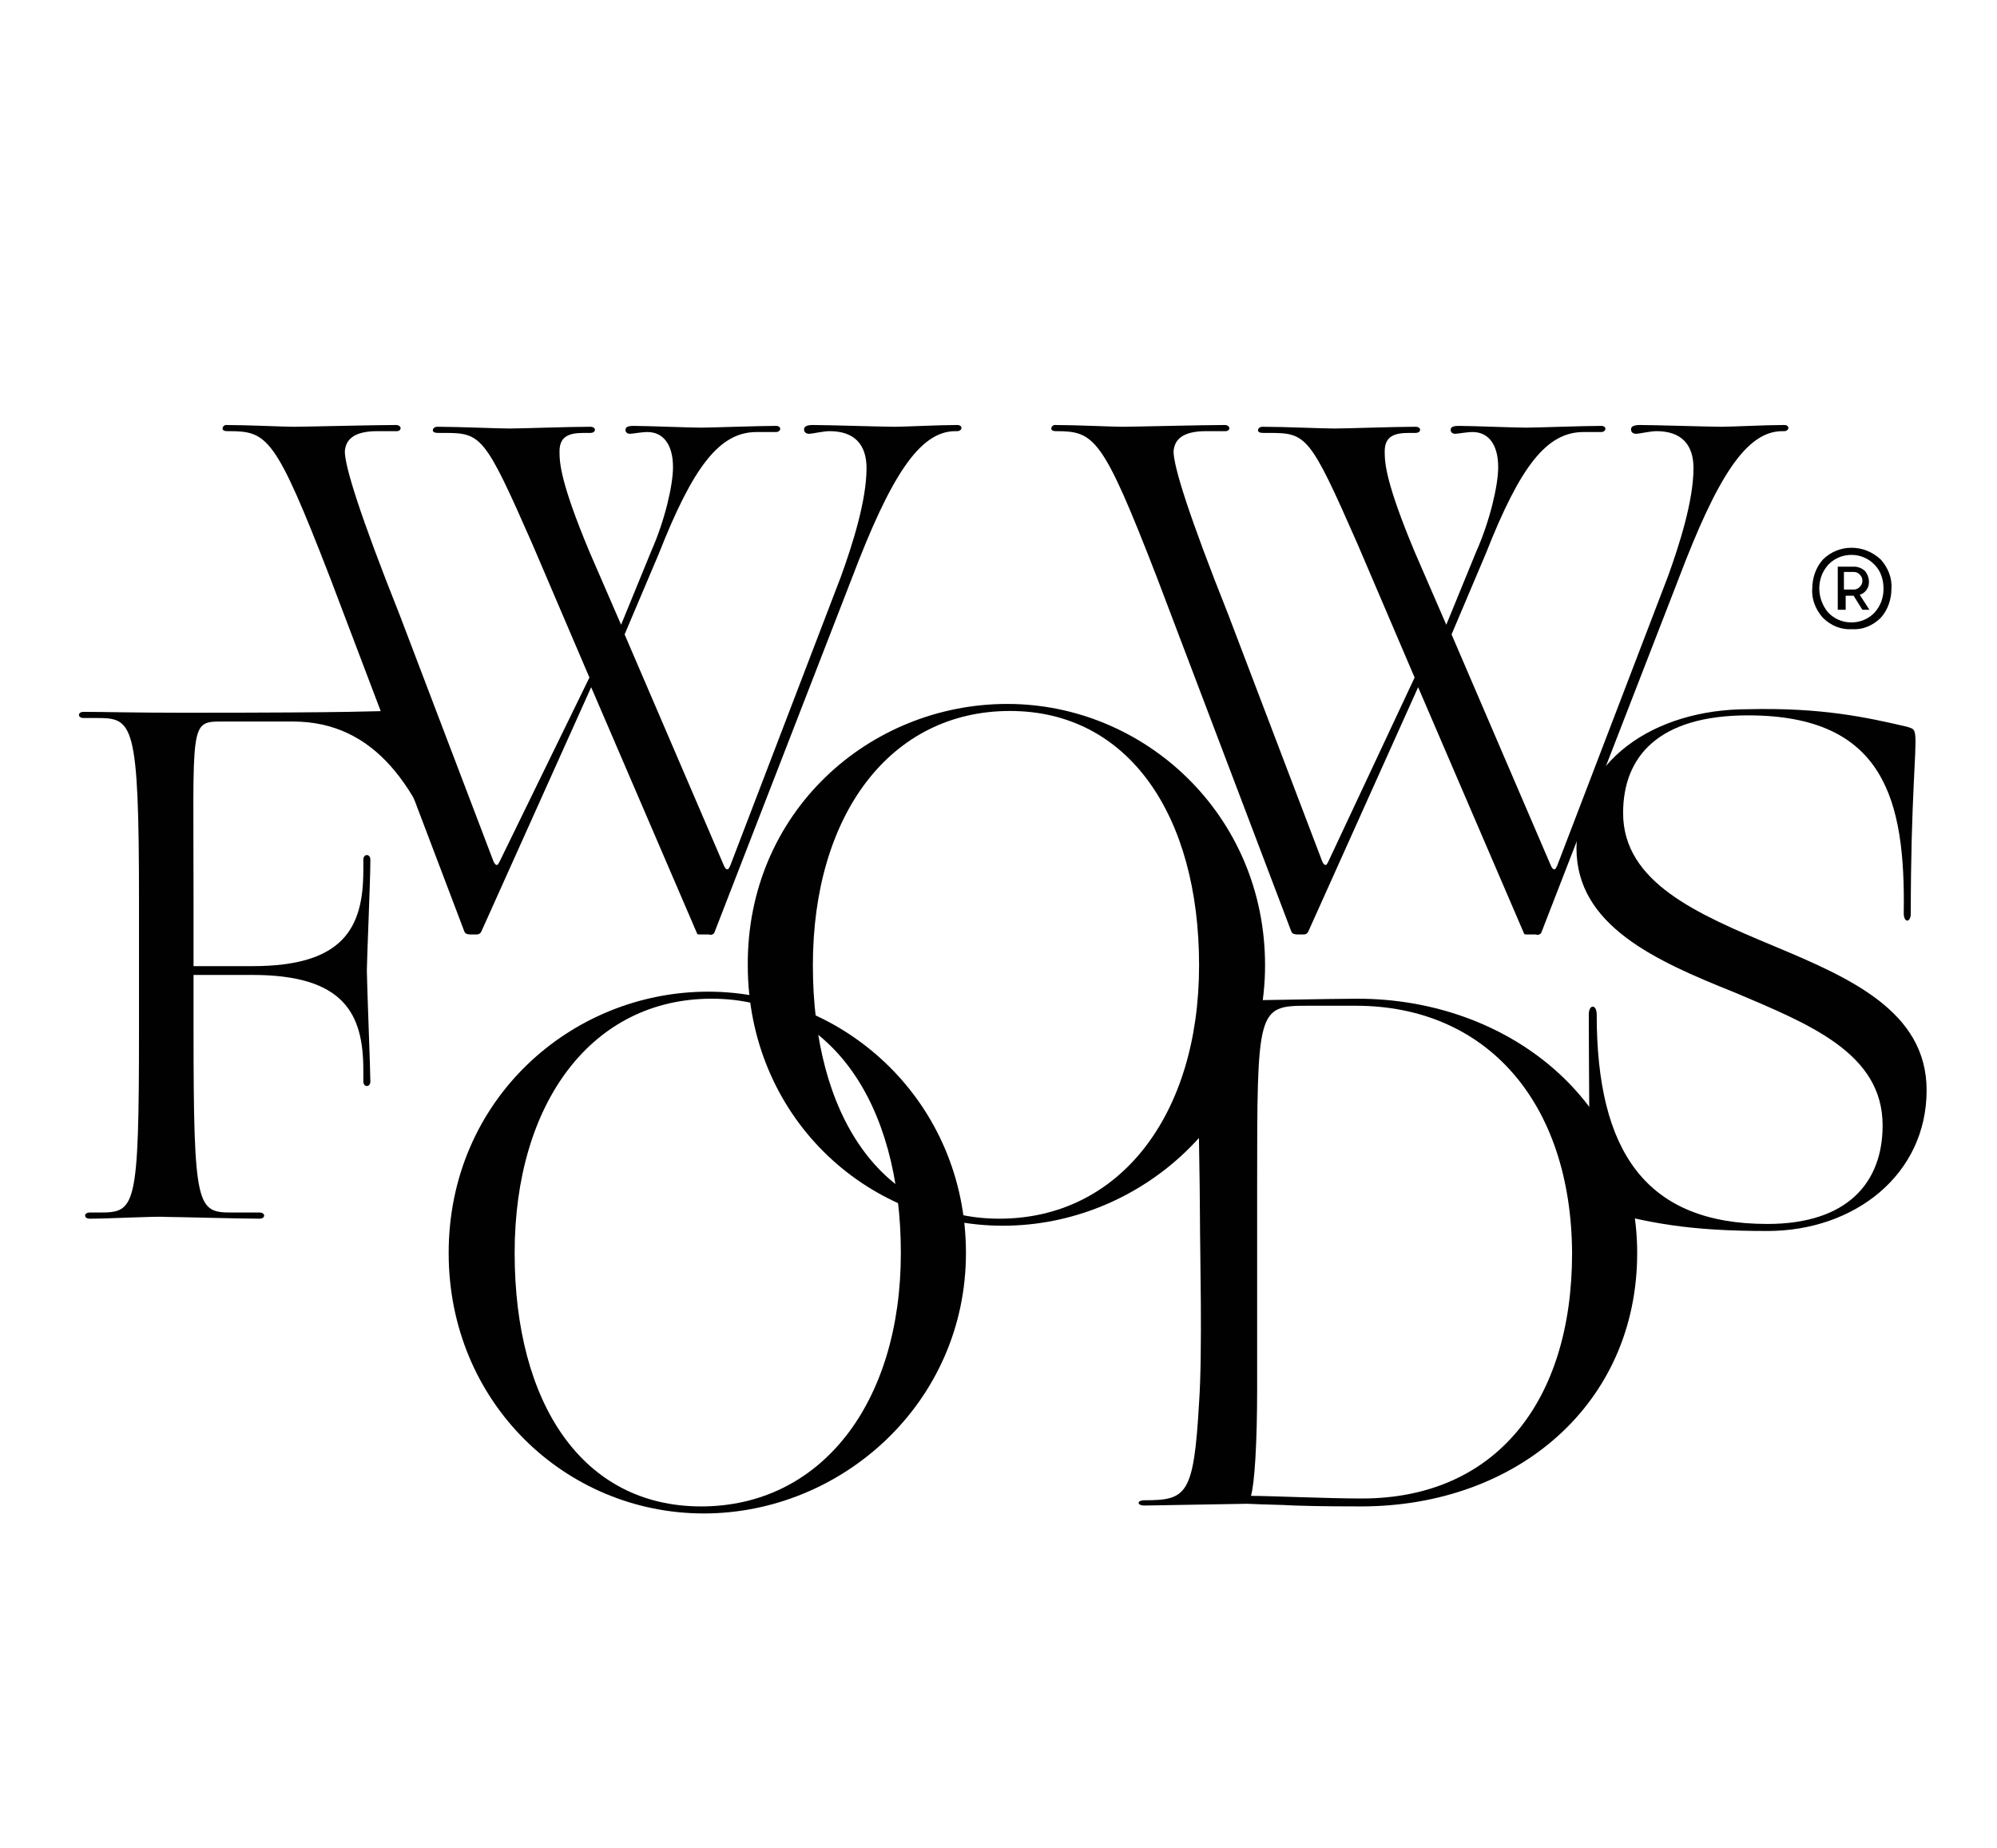 <?xml version="1.0" encoding="utf-8"?><svg version="1.1" id="Layer_1" xmlns="http://www.w3.org/2000/svg" x="0px" y="0px" viewBox="-192 292 227 210" xml:space="preserve" enable-background="new -192 292 227 210"><g id="Layer_2"><g id="LOGO_1"><path d="M-125,369l-6.5-15.2c-5.4-12.3-5.8-12.6-10-12.6h-0.7c-0.4,0-0.6-0.1-0.6-0.3s0.2-0.4,0.5-0.4
			c2.4,0,6.9,0.2,8.2,0.2s6.8-0.2,9.2-0.2c0.7,0,0.7,0.7,0,0.7h-0.7c-1.6,0-2.8,0.3-2.8,2.1c0,1.3,0.1,3.5,3.4,11.4l3.6,8.3l3.4-8.3
			c1.6-3.6,2.5-7.6,2.5-9.6c0-2.7-1.2-4-2.9-4c-0.7,0-1.7,0.2-2,0.2s-0.5-0.2-0.5-0.4c0-0.2,0-0.5,0.9-0.5c1.5,0,6.3,0.2,7.7,0.2
			c1.1,0,6.6-0.2,8.5-0.2c0.7,0,0.6,0.7,0,0.7h-2.2c-4.2,0-7.2,3.9-11.1,13.8l-3.9,9.2l11.3,26.3c0.1,0.2,0.2,0.4,0.4,0.4
			c0.1,0,0.2-0.2,0.3-0.4l12.6-32.9c1.3-3.6,2.9-8.6,2.9-12.3c0-2.7-1.4-4.2-4.2-4.2c-0.7,0-2,0.3-2.3,0.3c-0.4,0-0.6-0.2-0.6-0.5
			c0-0.2,0.1-0.5,1-0.5c1.6,0,7.9,0.2,9.3,0.2c1.2,0,5-0.2,7.1-0.2c0.7,0,0.6,0.7,0,0.7h-0.2c-4.1,0-7.4,5.2-11.8,16.8l-15.6,40.2
			c-0.1,0.2-0.4,0.3-0.6,0.2h-0.8c-0.6,0-0.5,0-0.6-0.2l-12-27.9l-12.5,27.8c-0.1,0.2-0.3,0.3-0.5,0.3h-0.7c-0.4,0-0.6-0.1-0.7-0.3
			l-15.3-40.3c-6.2-16-7.1-16.6-11.5-16.6h-0.2c-0.3,0-0.5-0.1-0.5-0.3c0-0.2,0.2-0.4,0.4-0.4c0,0,0,0,0,0c2.4,0,6.5,0.2,7.7,0.2
			c1.3,0,9.2-0.2,11.6-0.2c0.7,0,0.7,0.7,0.1,0.7h-2.2c-2.6,0-3.6,0.9-3.7,2.3c0,1.7,1.7,7.2,6.2,18.5l10.7,28.1
			c0.1,0.2,0.2,0.4,0.4,0.4c0.1,0,0.2-0.2,0.3-0.4L-125,369z" fill="#010101"/><path d="M-31.2,369l-6.5-15.2c-5.4-12.3-5.8-12.6-10-12.6h-0.7c-0.4,0-0.6-0.1-0.6-0.3s0.2-0.4,0.5-0.4
			c2.4,0,6.9,0.2,8.2,0.2c1.3,0,6.8-0.2,9.2-0.2c0.7,0,0.7,0.7,0,0.7h-0.7c-1.6,0-2.8,0.3-2.8,2.1c0,1.3,0.1,3.5,3.4,11.4l3.6,8.3
			l3.4-8.3c1.6-3.6,2.5-7.6,2.5-9.6c0-2.7-1.2-4-2.9-4c-0.7,0-1.7,0.2-2,0.2s-0.5-0.2-0.5-0.4c0-0.2,0-0.5,0.9-0.5
			c1.5,0,6.3,0.2,7.7,0.2c1.1,0,6.6-0.2,8.5-0.2c0.7,0,0.6,0.7,0,0.7H-12c-4.2,0-7.2,3.9-11.1,13.8l-3.9,9.2l11.3,26.3
			c0.1,0.2,0.2,0.4,0.4,0.4c0.1,0,0.2-0.2,0.3-0.4l12.6-32.9c1.3-3.6,2.9-8.6,2.9-12.3c0-2.7-1.4-4.2-4.2-4.2c-0.7,0-2,0.3-2.3,0.3
			c-0.4,0-0.6-0.2-0.6-0.5c0-0.2,0.1-0.5,1-0.5c1.6,0,7.9,0.2,9.3,0.2c1.2,0,5-0.2,7.1-0.2c0.7,0,0.6,0.7,0,0.7h-0.2
			c-4.1,0-7.4,5.2-11.8,16.8l-15.6,40.2c-0.1,0.2-0.4,0.3-0.6,0.2h-0.8c-0.6,0-0.5,0-0.6-0.2l-12-27.9l-12.5,27.8
			c-0.1,0.2-0.3,0.3-0.5,0.3h-0.7c-0.4,0-0.6-0.1-0.7-0.3l-15.3-40.3c-6.2-16-7.1-16.6-11.5-16.6H-72c-0.3,0-0.5-0.1-0.5-0.3
			c0-0.2,0.2-0.4,0.4-0.4c0,0,0,0,0,0c2.4,0,6.5,0.2,7.7,0.2c1.3,0,9.2-0.2,11.6-0.2c0.7,0,0.7,0.7,0.1,0.7h-2.2
			c-2.6,0-3.6,0.9-3.7,2.3c0,1.7,1.7,7.2,6.2,18.5l10.7,28.1c0.1,0.2,0.2,0.4,0.4,0.4c0.1,0,0.2-0.2,0.3-0.4L-31.2,369z" fill="#010101"/><path d="M-181.8,430.5c-0.7,0-0.7-0.7,0-0.7h1.1c4.1,0,4.5-0.4,4.5-20.8v-14.6c0-20.4-0.7-20.8-4.8-20.8h-1.5
			c-0.7,0-0.7-0.7,0-0.7c2.3,0,5.4,0.1,11.4,0.1c20.7,0,21.3-0.2,23.7-0.2c1.7,0,3.5,0,4.4,0.2c0.2,0.5,0.3,5.2,2.2,19l4.2,3.1
			c0.1,0.6-0.8,0.7-0.9,0.1l-3.5-3.2c-3.3-10.4-8.3-18-17.7-18h-8.1c-3.7,0-3.2,0.2-3.2,20.5v7.3h6.7c10.4,0,12.6-4.4,12.6-10.9
			v-1.2c0-0.7,0.8-0.7,0.8,0c0,2.4-0.4,11.4-0.4,12.6c0,1.2,0.4,11.4,0.4,12.6c0,0.7-0.8,0.7-0.8,0v-1.3c0-6.4-2.2-10.8-12.6-10.8
			h-6.7v6.2c0,20.4,0.4,20.8,4.4,20.8h3.1c0.7,0,0.7,0.7,0,0.7c-2.3,0-9.4-0.2-10.6-0.2C-174.2,430.2-179.4,430.5-181.8,430.5z" fill="#010101"/><path d="M-77.5,372c15.6,0,29.3,12.6,29.3,29.7c0,17-14.1,29.6-29.8,29.6s-29-12.6-29-29.6
			C-107.1,384.3-93.2,372-77.5,372z M-78.4,430.5c13.6,0,22.7-11.7,22.7-28.8c0-17-8-28.9-21.5-28.9c-13.6,0-22.4,11.8-22.4,28.9
			C-99.6,418.7-91.9,430.5-78.4,430.5z" fill="#010101"/><path d="M-51.3,405.7c1.3,0,11.1-0.2,13.6-0.2c17.1,0,31.8,11.6,31.8,28.9c0,17.1-13.6,28.8-31.4,28.8
			c-1.4,0-4.6,0-7.5-0.1c-1.7-0.1-3.5-0.1-5.4-0.2l-11.7,0.2c-0.9,0-0.9-0.6,0-0.6c4.8,0,5.6-0.6,6.2-11.1c0.4-5.7,0.1-17.3,0.1-21
			c0-3.8-0.2-12.1-0.2-16.6 M-37.9,406.3h-5.5c-5.7,0-5.7,0.4-5.7,20.8v22.7c0,6.4-0.3,10.8-0.7,12.2c2.1,0,8.7,0.3,12.6,0.3
			c15.1,0,23.9-10.9,23.9-27.9C-13.4,417.3-23,406.3-37.9,406.3L-37.9,406.3z" fill="#010101"/><path d="M-111.5,404.7c15.6,0,29.3,12.6,29.3,29.7c0,17-14.1,29.6-29.8,29.6s-29-12.6-29-29.6
			C-141,417-127.1,404.7-111.5,404.7z M-112.3,463.2c13.6,0,22.7-11.7,22.7-28.8s-8-28.9-21.5-28.9c-13.6,0-22.4,11.8-22.4,28.9
			S-125.8,463.2-112.3,463.2z" fill="#010101"/><path d="M24.8,374.6c0.6,0.2,0.8,0.2,0.9,0.9c0.2,1.7-0.5,7.2-0.5,20.3c0,1.1-0.8,1.1-0.8,0
			c0.2-12.9-2.2-22.5-17.7-22.5c-10.2,0-14.2,4.7-14.2,11.1c0,7.9,8.5,11.5,17.1,15.1c8.6,3.6,17.4,7.4,17.4,16.4
			c0,9.6-8.2,16-18.1,16c-9,0-13.4-0.9-19.4-2.5c-0.7-0.2-0.8-0.2-0.8-0.8c0-3.8-0.1-17.3-0.1-21.3c0-1.2,0.9-1.2,0.9,0
			c0,15.6,5.6,23.8,19.4,23.8c9.1,0,13.1-4.7,13.1-11.2c0-8.2-8.3-11.5-16.8-15.1c-9-3.6-18-7.6-18-16.4c0-9.9,8.8-15.8,19.5-15.8
			C15,372.4,20.1,373.5,24.8,374.6z" fill="#010101"/><path d="M18.5,363.5c-1.2,0.1-2.4-0.4-3.3-1.3c-0.8-0.9-1.3-2.1-1.2-3.3c0-1.2,0.4-2.4,1.2-3.3c1.8-1.8,4.7-1.8,6.6,0
			c0.8,0.9,1.3,2.1,1.2,3.3c0,1.2-0.4,2.4-1.2,3.3C20.9,363.1,19.7,363.6,18.5,363.5z M15.8,361.6c1.4,1.5,3.8,1.5,5.2,0.1
			c0,0,0,0,0.1-0.1c0.7-0.8,1-1.7,1-2.7c0-1-0.3-2-1-2.7c-1.4-1.5-3.8-1.5-5.2-0.1c0,0,0,0-0.1,0.1c-0.7,0.8-1,1.7-1,2.7
			C14.8,359.9,15.2,360.9,15.8,361.6L15.8,361.6z M16.9,361.3v-4.9h1.9c0.4,0,0.9,0.2,1.2,0.5c0.5,0.6,0.6,1.5,0.2,2.1
			c-0.2,0.3-0.5,0.5-0.8,0.6l1.1,1.7h-0.8l-1-1.6h-0.9v1.6H16.9z M17.6,359h1.1c0.3,0,0.5-0.1,0.7-0.3c0.2-0.2,0.3-0.4,0.3-0.7
			c0-0.3-0.1-0.5-0.3-0.7c-0.2-0.2-0.4-0.3-0.7-0.3h-1.1V359z" fill="#010101"/></g></g></svg>
